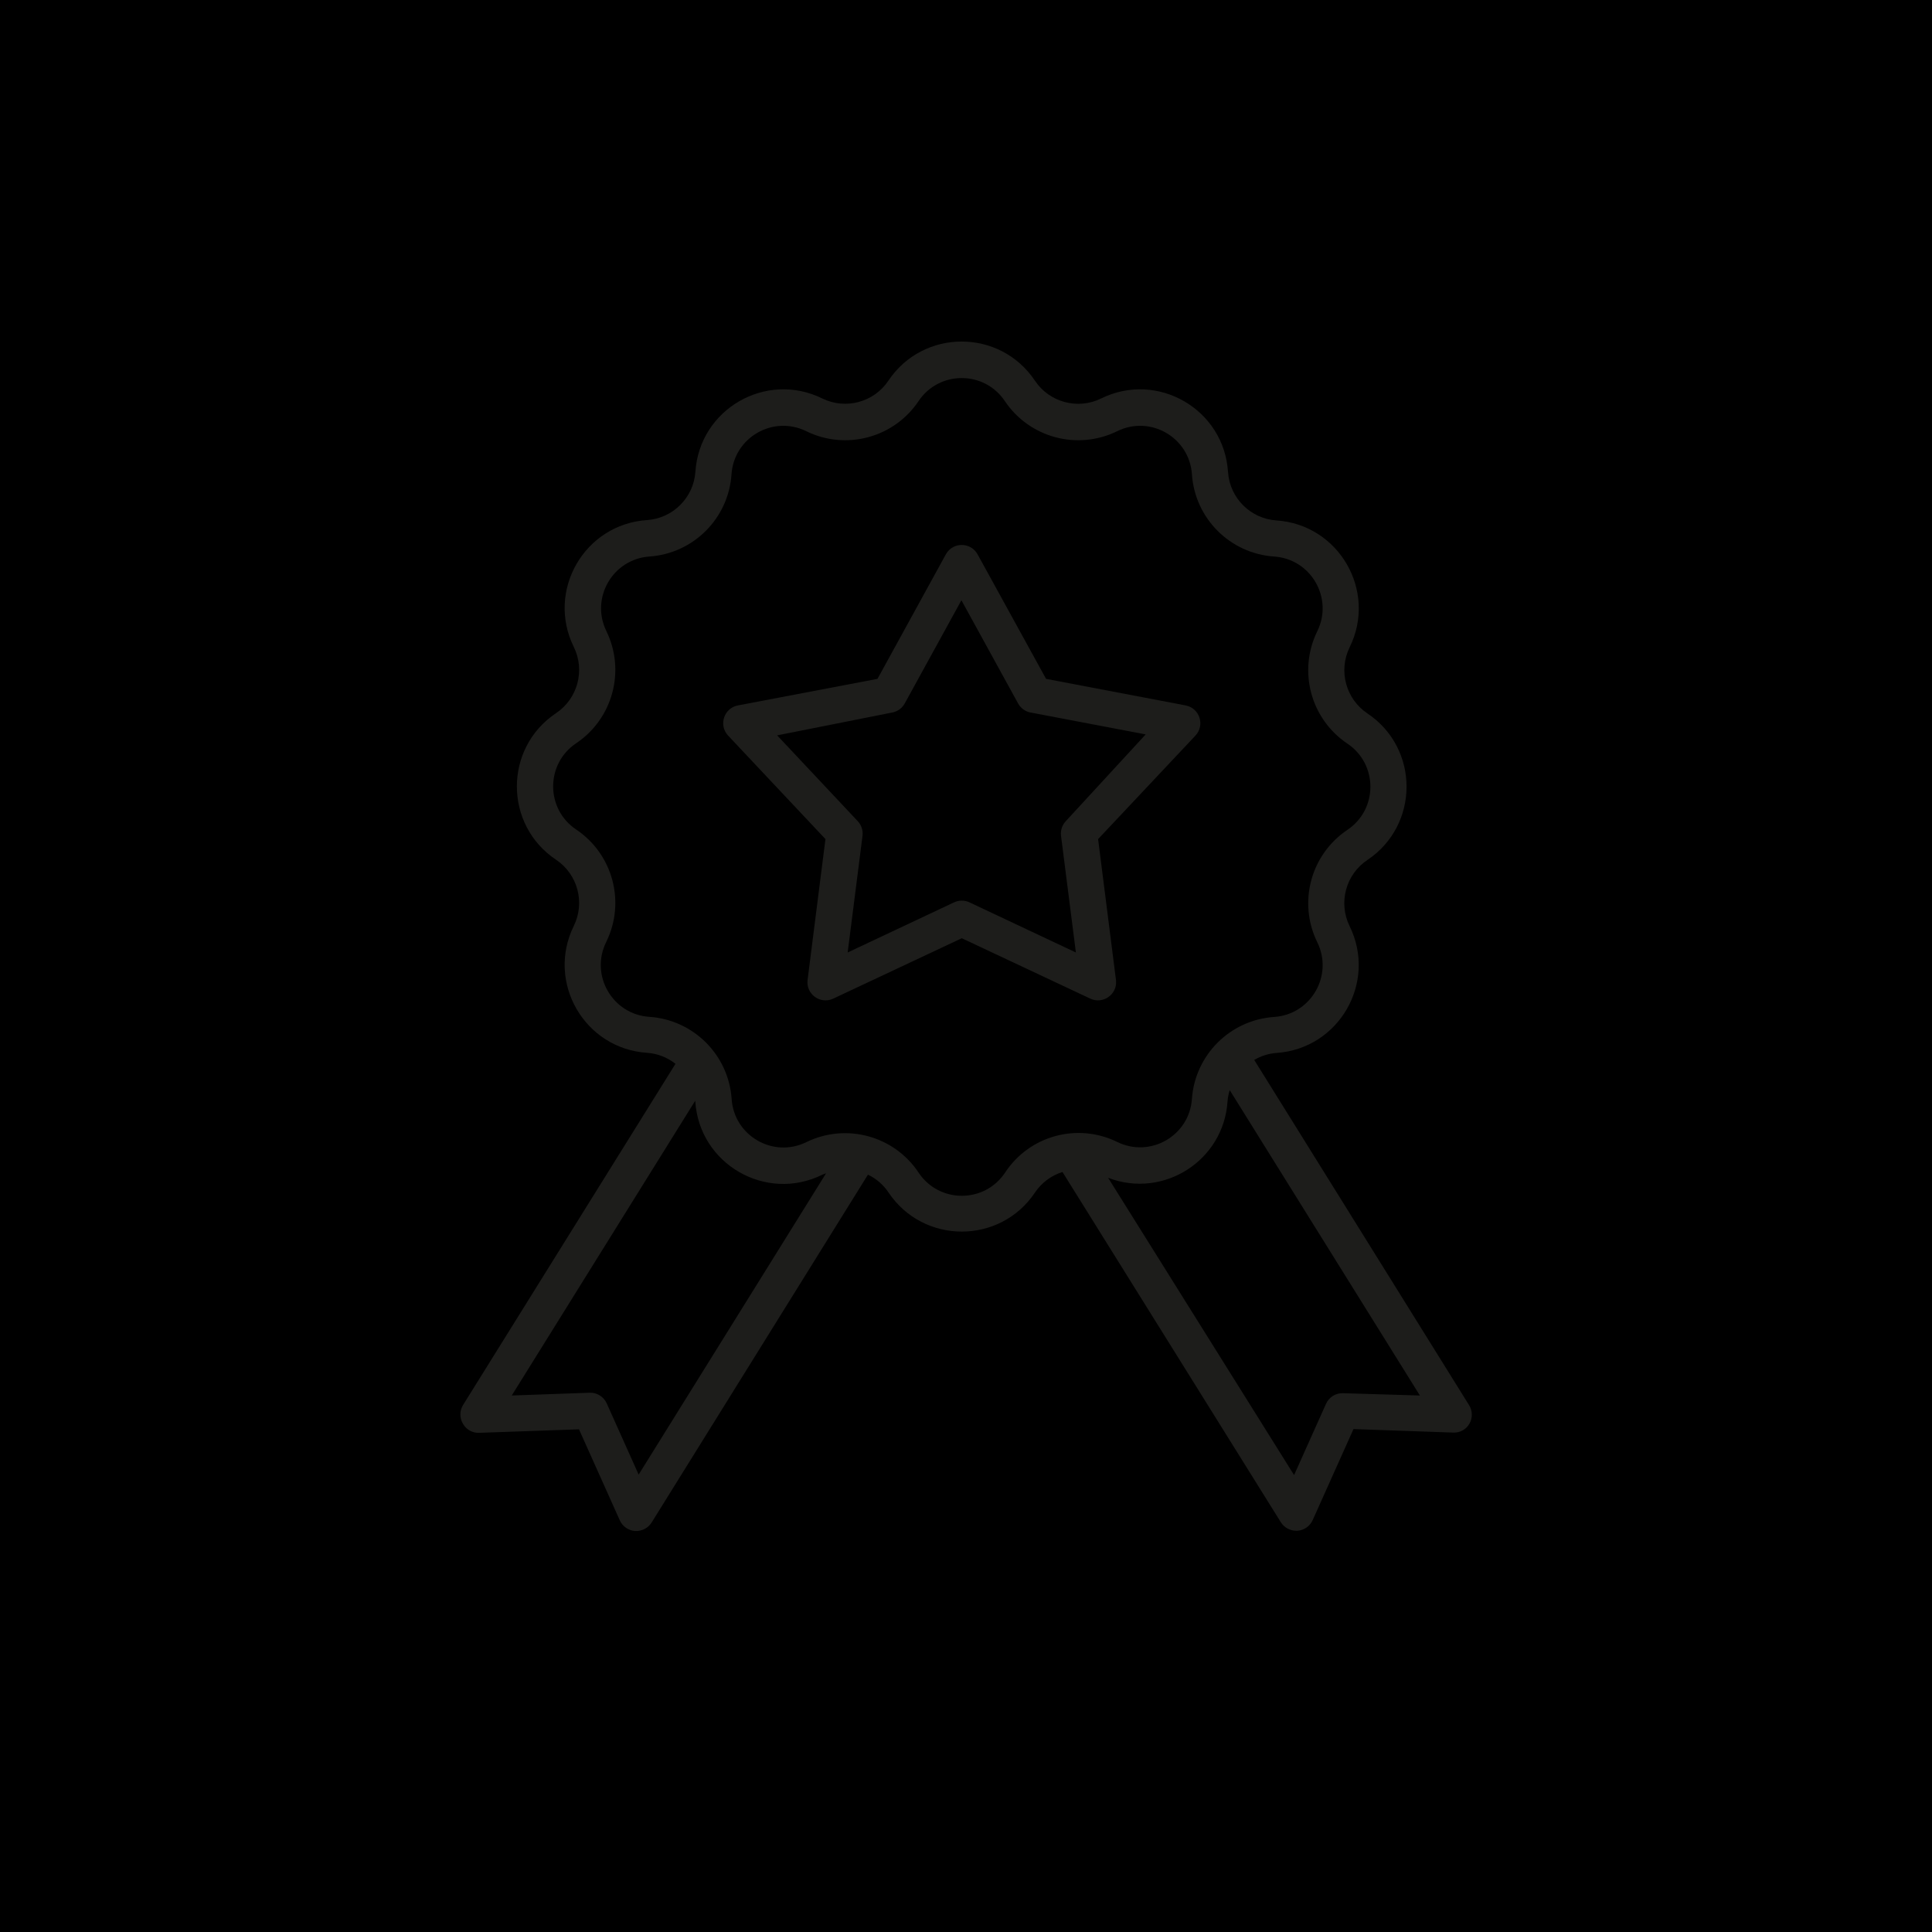 <?xml version="1.0" encoding="UTF-8"?> <svg xmlns="http://www.w3.org/2000/svg" viewBox="1920.23 2420 160 160" width="160" height="160"><path alignment-baseline="baseline" baseline-shift="baseline" color="rgb(51, 51, 51)" fill="url(#tSvgGradient10532b90f77)" font-size-adjust="none" class="cls-1" x="0.23" width="160" height="160" id="tSvg13a3d4e7051" title="Rectangle 3" fill-opacity="1" stroke="none" stroke-opacity="1" d="M 1920.23 2420L 2080.23 2420L 2080.23 2580L 1920.23 2580Z" style="transform: rotate(0deg);"></path><path fill="rgb(29, 29, 27)" stroke="none" fill-opacity="1" stroke-width="1" stroke-opacity="1" alignment-baseline="baseline" baseline-shift="baseline" color="rgb(51, 51, 51)" font-size-adjust="none" class="cls-2" id="tSvg9524c0ca2f" title="Path 3" d="M 2041.9 2536.38 C 2035.967 2526.847 2030.033 2517.313 2024.1 2507.78 C 2024.664 2507.447 2025.297 2507.248 2025.95 2507.2 C 2031.124 2506.843 2034.286 2501.355 2032 2496.7 C 2031.049 2494.763 2031.677 2492.421 2033.47 2491.22 C 2037.796 2488.33 2037.796 2481.97 2033.47 2479.08 C 2031.683 2477.88 2031.055 2475.545 2032 2473.61 C 2034.298 2468.945 2031.119 2463.441 2025.93 2463.1 C 2023.786 2462.951 2022.079 2461.244 2021.93 2459.1 C 2021.609 2453.898 2016.096 2450.698 2011.42 2453 C 2009.483 2453.951 2007.141 2453.323 2005.94 2451.53 C 2003.05 2447.204 1996.69 2447.204 1993.8 2451.53 C 1992.6 2453.317 1990.265 2453.945 1988.33 2453 C 1983.665 2450.702 1978.161 2453.881 1977.82 2459.07 C 1977.671 2461.214 1975.964 2462.921 1973.82 2463.07 C 1968.631 2463.411 1965.452 2468.915 1967.75 2473.58 C 1968.701 2475.517 1968.073 2477.859 1966.28 2479.06 C 1961.954 2481.95 1961.954 2488.31 1966.28 2491.2 C 1968.073 2492.401 1968.701 2494.743 1967.75 2496.68 C 1965.452 2501.345 1968.631 2506.849 1973.82 2507.19 C 1974.677 2507.249 1975.496 2507.567 1976.17 2508.1 C 1970.303 2517.523 1964.437 2526.947 1958.57 2536.37 C 1958.286 2536.844 1958.286 2537.436 1958.57 2537.91 C 1958.842 2538.395 1959.364 2538.686 1959.92 2538.66 C 1962.673 2538.563 1965.427 2538.467 1968.18 2538.37 C 1969.307 2540.883 1970.433 2543.397 1971.56 2545.91 C 1971.788 2546.416 1972.277 2546.754 1972.83 2546.79 C 1972.863 2546.79 1972.897 2546.79 1972.93 2546.79 C 1973.447 2546.788 1973.927 2546.52 1974.2 2546.08 C 1980.17 2536.48 1986.14 2526.88 1992.11 2517.28 C 1992.798 2517.609 1993.385 2518.117 1993.81 2518.75 C 1996.7 2523.076 2003.06 2523.076 2005.95 2518.75 C 2006.493 2517.945 2007.293 2517.349 2008.22 2517.06 C 2014.247 2526.727 2020.273 2536.393 2026.3 2546.06 C 2026.573 2546.5 2027.053 2546.768 2027.57 2546.77 C 2027.603 2546.77 2027.637 2546.77 2027.67 2546.77 C 2028.223 2546.734 2028.712 2546.396 2028.94 2545.89 C 2030.067 2543.377 2031.193 2540.863 2032.32 2538.35 C 2035.073 2538.447 2037.827 2538.543 2040.58 2538.64 C 2041.136 2538.668 2041.66 2538.377 2041.93 2537.89C 2042.193 2537.418 2042.181 2536.841 2041.9 2536.38Z M 1973.12 2542.12 C 1972.24 2540.157 1971.36 2538.193 1970.48 2536.23 C 1970.234 2535.67 1969.671 2535.317 1969.06 2535.34 C 1966.91 2535.417 1964.76 2535.493 1962.61 2535.57 C 1967.677 2527.43 1972.743 2519.29 1977.81 2511.15 C 1977.81 2511.15 1977.81 2511.15 1977.81 2511.22 C 1978.151 2516.409 1983.655 2519.588 1988.32 2517.29 C 1988.42 2517.24 1988.53 2517.21 1988.64 2517.17C 1983.467 2525.487 1978.293 2533.803 1973.12 2542.12Z M 2003.46 2517.12 C 2001.757 2519.667 1998.013 2519.667 1996.31 2517.12 C 1994.283 2514.058 1990.298 2512.975 1987 2514.59 C 1984.249 2515.935 1981.014 2514.056 1980.82 2511 C 1980.563 2507.35 1977.651 2504.451 1974 2504.21 C 1970.937 2504.005 1969.069 2500.747 1970.44 2498 C 1972.052 2494.713 1970.989 2490.741 1967.95 2488.7 C 1965.403 2486.997 1965.403 2483.253 1967.95 2481.55 C 1970.989 2479.509 1972.052 2475.537 1970.44 2472.25 C 1969.118 2469.516 1970.971 2466.31 1974 2466.09 C 1977.654 2465.843 1980.563 2462.934 1980.81 2459.28 C 1981.015 2456.226 1984.254 2454.358 1987 2455.71 C 1990.287 2457.322 1994.259 2456.259 1996.3 2453.22 C 1998.003 2450.673 2001.747 2450.673 2003.45 2453.22 C 2005.491 2456.259 2009.463 2457.322 2012.75 2455.71 C 2015.496 2454.358 2018.735 2456.226 2018.94 2459.28 C 2019.187 2462.934 2022.096 2465.843 2025.75 2466.09 C 2028.804 2466.295 2030.672 2469.534 2029.32 2472.28 C 2027.708 2475.567 2028.771 2479.539 2031.81 2481.58 C 2034.357 2483.283 2034.357 2487.027 2031.81 2488.73 C 2028.771 2490.771 2027.708 2494.743 2029.32 2498.03 C 2030.672 2500.776 2028.804 2504.015 2025.75 2504.22 C 2022.107 2504.465 2019.201 2507.358 2018.94 2511 C 2018.735 2514.054 2015.496 2515.922 2012.75 2514.57C 2009.459 2512.962 2005.485 2514.034 2003.46 2517.12Z M 2031.46 2535.38 C 2030.848 2535.354 2030.284 2535.708 2030.04 2536.27 C 2029.16 2538.233 2028.28 2540.197 2027.4 2542.16 C 2022.267 2533.953 2017.133 2525.747 2012 2517.54 C 2016.588 2519.303 2021.57 2516.114 2021.89 2511.21 C 2021.915 2510.894 2021.975 2510.582 2022.07 2510.28 C 2027.32 2518.71 2032.57 2527.14 2037.82 2535.57C 2035.7 2535.507 2033.58 2535.443 2031.46 2535.38Z"></path><path fill="rgb(29, 29, 27)" stroke="none" fill-opacity="1" stroke-width="1" stroke-opacity="1" alignment-baseline="baseline" baseline-shift="baseline" color="rgb(51, 51, 51)" font-size-adjust="none" class="cls-2" id="tSvg4dda352636" title="Path 4" d="M 2019.23 2480.92 C 2020.021 2480.078 2019.604 2478.697 2018.479 2478.433 C 2018.46 2478.428 2018.44 2478.424 2018.42 2478.42 C 2014.567 2477.687 2010.713 2476.953 2006.86 2476.22 C 2004.97 2472.783 2003.08 2469.347 2001.19 2465.91 C 2000.634 2464.898 1999.191 2464.866 1998.593 2465.854 C 1998.581 2465.872 1998.57 2465.891 1998.56 2465.91 C 1996.673 2469.347 1994.787 2472.783 1992.9 2476.22 C 1989.047 2476.953 1985.193 2477.687 1981.34 2478.42 C 1980.206 2478.638 1979.733 2480.002 1980.489 2480.875 C 1980.503 2480.89 1980.516 2480.905 1980.53 2480.92 C 1983.217 2483.777 1985.903 2486.633 1988.59 2489.49 C 1988.097 2493.38 1987.603 2497.27 1987.11 2501.16 C 1986.968 2502.306 1988.12 2503.176 1989.184 2502.725 C 1989.203 2502.717 1989.221 2502.709 1989.24 2502.7 C 1992.787 2501.033 1996.333 2499.367 1999.88 2497.7 C 2003.427 2499.367 2006.973 2501.033 2010.52 2502.7 C 2011.564 2503.194 2012.751 2502.372 2012.656 2501.221 C 2012.655 2501.201 2012.653 2501.18 2012.65 2501.16 C 2012.157 2497.27 2011.663 2493.38 2011.17 2489.49C 2013.857 2486.633 2016.543 2483.777 2019.23 2480.92Z M 2008.5 2488 C 2008.191 2488.326 2008.044 2488.774 2008.1 2489.22 C 2008.51 2492.44 2008.92 2495.66 2009.33 2498.88 C 2006.393 2497.497 2003.457 2496.113 2000.52 2494.73 C 2000.115 2494.539 1999.645 2494.539 1999.24 2494.73 C 1996.303 2496.113 1993.367 2497.497 1990.43 2498.88 C 1990.84 2495.66 1991.25 2492.44 1991.66 2489.22 C 1991.716 2488.774 1991.569 2488.326 1991.26 2488 C 1989.037 2485.633 1986.813 2483.267 1984.59 2480.9 C 1987.78 2480.267 1990.97 2479.633 1994.16 2479 C 1994.587 2478.907 1994.952 2478.634 1995.16 2478.25 C 1996.723 2475.403 1998.287 2472.557 1999.85 2469.71 C 2001.413 2472.557 2002.977 2475.403 2004.54 2478.25 C 2004.748 2478.634 2005.113 2478.907 2005.54 2479 C 2008.73 2479.607 2011.92 2480.213 2015.11 2480.82C 2012.907 2483.213 2010.703 2485.607 2008.5 2488Z"></path><defs><linearGradient id="tSvgGradient10532b90f77" x1="2000.23" x2="2000.23" y1="2580" y2="2420" gradientUnits="userSpaceOnUse" gradientTransform=""><stop offset="0" stop-color="hsl(0,95.58%,44.31%)" stop-opacity="1"></stop><stop offset="1" stop-color="hsl(0,95.58%,44.31%)" stop-opacity="0"></stop></linearGradient></defs></svg> 